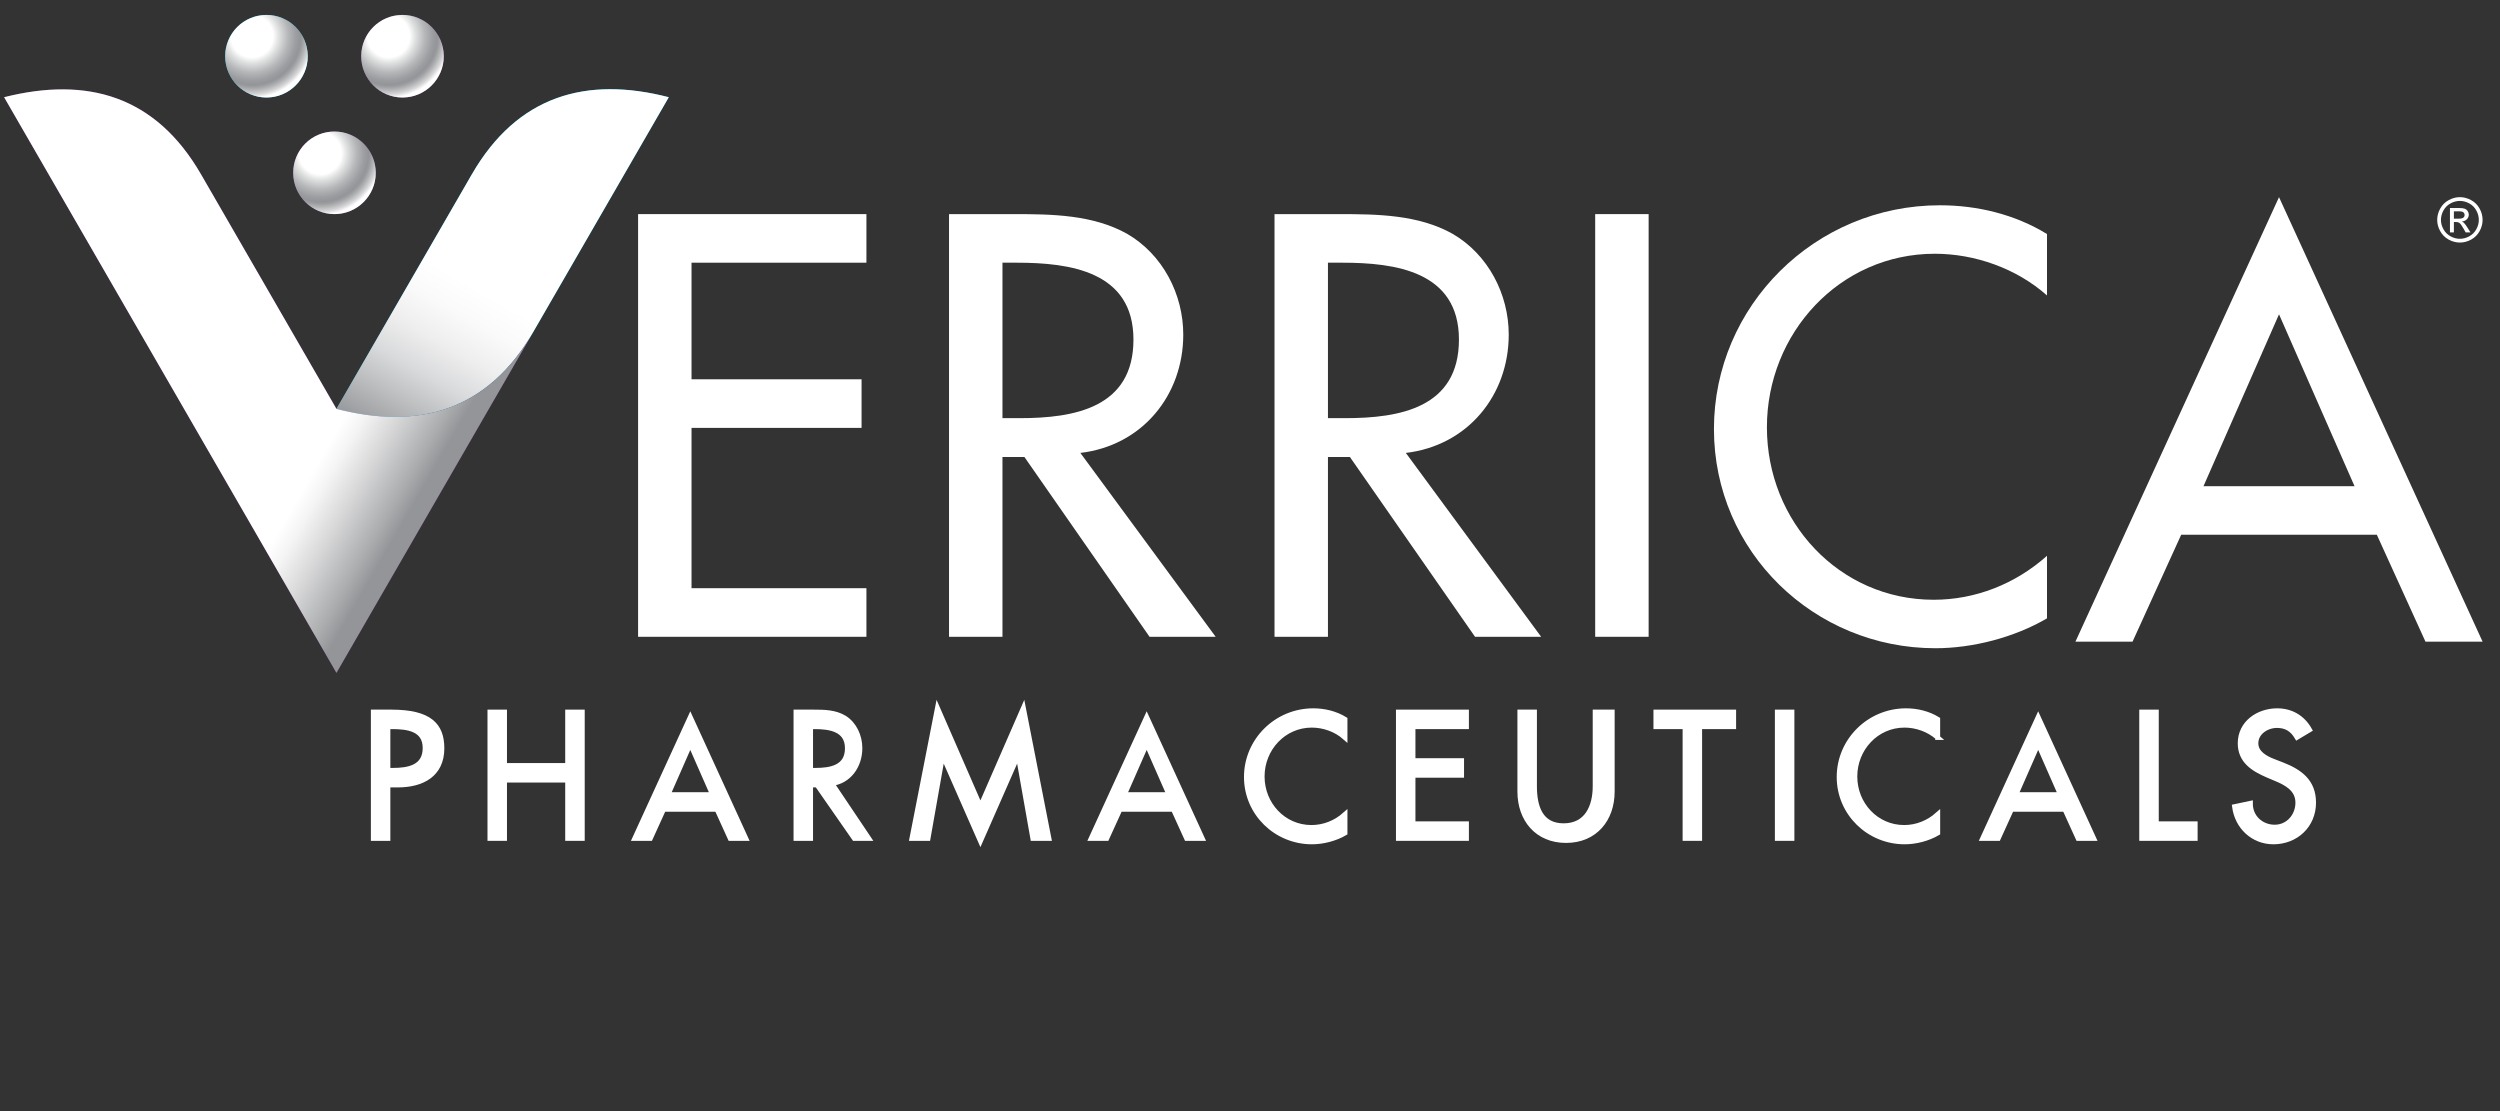 <svg width="144" height="64" viewBox="0 0 144 64" fill="none" xmlns="http://www.w3.org/2000/svg">
<rect x="0" y="0" width="144" height="64" fill="#333333" stroke="none"/>
<g clip-path="url(#clip0_4503_1485)">
<g clip-path="url(#clip1_4503_1485)">
<g clip-path="url(#clip2_4503_1485)">
<path d="M22.343 48.291H21.504V41.016H22.539C24.762 41.016 25.452 41.782 25.452 43.105C25.452 44.629 24.293 45.213 22.922 45.213H22.343V48.291H22.343ZM22.343 44.374H22.623C23.519 44.374 24.489 44.206 24.489 43.086C24.489 41.967 23.444 41.855 22.577 41.855H22.343V44.374Z" fill="white" stroke="white" stroke-width="0.283" stroke-miterlimit="10"/>
<path d="M32.698 44.094V41.016H33.538V48.291H32.698V44.933H29.06V48.291H28.221V41.016H29.06V44.094H32.698Z" fill="white" stroke="white" stroke-width="0.283" stroke-miterlimit="10"/>
<path d="M38.224 46.613L37.46 48.292H36.562L39.761 41.31L42.958 48.292H42.061L41.297 46.613H38.224ZM39.761 42.844L38.474 45.773H41.047L39.76 42.844H39.761Z" fill="white" stroke="white" stroke-width="0.283" stroke-miterlimit="10"/>
<path d="M50.038 48.291H49.208L47.066 45.213H46.689V48.291H45.85V41.016H46.868C47.466 41.016 48.109 41.025 48.645 41.354C49.208 41.711 49.529 42.396 49.529 43.09C49.529 44.133 48.886 45.001 47.913 45.126L50.038 48.291H50.038ZM46.689 44.374H46.966C47.852 44.374 48.811 44.208 48.811 43.1C48.811 41.993 47.778 41.855 46.92 41.855H46.689V44.374L46.689 44.374Z" fill="white" stroke="white" stroke-width="0.283" stroke-miterlimit="10"/>
<path d="M54.314 43.534H54.294L53.454 48.291H52.527L53.998 40.783L56.472 46.457L58.947 40.783L60.418 48.291H59.491L58.651 43.534H58.631L56.472 48.444L54.314 43.534Z" fill="white" stroke="white" stroke-width="0.283" stroke-miterlimit="10"/>
<path d="M64.513 46.613L63.749 48.292H62.852L66.049 41.31L69.248 48.292H68.35L67.586 46.613H64.513ZM66.049 42.844L64.763 45.773H67.336L66.049 42.844H66.049Z" fill="white" stroke="white" stroke-width="0.283" stroke-miterlimit="10"/>
<path d="M77.471 42.478C76.952 42.017 76.242 41.768 75.56 41.768C73.936 41.768 72.698 43.122 72.698 44.726C72.698 46.33 73.927 47.664 75.54 47.664C76.251 47.664 76.933 47.395 77.471 46.915V47.981C76.914 48.308 76.203 48.49 75.569 48.49C73.504 48.49 71.795 46.848 71.795 44.754C71.795 42.661 73.514 40.941 75.646 40.941C76.28 40.941 76.923 41.095 77.471 41.431V42.478V42.478Z" fill="white" stroke="white" stroke-width="0.283" stroke-miterlimit="10"/>
<path d="M80.549 41.016H84.467V41.855H81.388V43.814H84.187V44.654H81.388V47.452H84.467V48.291H80.549V41.016V41.016Z" fill="white" stroke="white" stroke-width="0.283" stroke-miterlimit="10"/>
<path d="M88.385 41.016V45.289C88.385 46.471 88.726 47.565 90.064 47.565C91.401 47.565 91.882 46.471 91.882 45.29V41.016H92.862V45.597C92.862 47.191 91.87 48.411 90.203 48.411C88.537 48.411 87.545 47.191 87.545 45.597V41.016H88.385Z" fill="white" stroke="white" stroke-width="0.283" stroke-miterlimit="10"/>
<path d="M97.899 48.291H97.06V41.855H95.381V41.016H99.858V41.855H97.899V48.291Z" fill="white" stroke="white" stroke-width="0.283" stroke-miterlimit="10"/>
<path d="M103.215 48.291H102.375V41.016H103.215V48.291Z" fill="white" stroke="white" stroke-width="0.283" stroke-miterlimit="10"/>
<path d="M111.612 42.478C111.093 42.017 110.382 41.768 109.7 41.768C108.077 41.768 106.838 43.122 106.838 44.726C106.838 46.33 108.068 47.664 109.681 47.664C110.392 47.664 111.074 47.395 111.612 46.915V47.981C111.054 48.308 110.344 48.49 109.71 48.49C107.645 48.49 105.936 46.848 105.936 44.754C105.936 42.661 107.655 40.941 109.787 40.941C110.421 40.941 111.064 41.095 111.611 41.431V42.478L111.612 42.478Z" fill="white" stroke="white" stroke-width="0.283" stroke-miterlimit="10"/>
<path d="M115.862 46.613L115.099 48.292H114.201L117.399 41.31L120.597 48.292H119.7L118.936 46.613H115.862ZM117.399 42.844L116.112 45.773H118.686L117.399 42.844H117.399Z" fill="white" stroke="white" stroke-width="0.283" stroke-miterlimit="10"/>
<path d="M124.203 47.452H126.441V48.291H123.363V41.016H124.203V47.452Z" fill="white" stroke="white" stroke-width="0.283" stroke-miterlimit="10"/>
<path d="M132.31 42.468C132.041 42.017 131.696 41.787 131.148 41.787C130.572 41.787 129.938 42.18 129.938 42.814C129.938 43.381 130.495 43.678 130.947 43.852L131.465 44.053C132.493 44.456 133.261 45.023 133.261 46.233C133.261 47.549 132.243 48.49 130.947 48.49C129.775 48.49 128.863 47.626 128.709 46.464L129.621 46.272C129.612 47.069 130.246 47.645 131.023 47.645C131.801 47.645 132.358 46.992 132.358 46.233C132.358 45.474 131.734 45.119 131.11 44.86L130.611 44.648C129.785 44.293 129.036 43.823 129.036 42.814C129.036 41.643 130.073 40.941 131.167 40.941C131.974 40.941 132.637 41.335 133.031 42.036L132.31 42.468H132.31Z" fill="white" stroke="white" stroke-width="0.283" stroke-miterlimit="10"/>
<path d="M36.754 12.333H49.906V15.131H39.832V21.847H49.626V24.646H39.832V33.88H49.906V36.679H36.754V12.333Z" fill="white"/>
<path d="M70.023 36.679H66.214L59.008 26.325H57.742V36.679H54.664V12.333H58.397C60.591 12.333 62.949 12.365 64.914 13.463C66.977 14.658 68.156 16.95 68.156 19.275C68.156 22.762 65.798 25.668 62.229 26.088L70.022 36.679H70.023ZM57.742 24.086H58.726C61.875 24.086 65.287 23.496 65.287 19.559C65.287 15.623 61.613 15.131 58.562 15.131H57.742V24.086Z" fill="white"/>
<path d="M88.77 36.679H84.962L77.756 26.325H76.49V36.679H73.412V12.333H77.145C79.339 12.333 81.697 12.365 83.661 13.463C85.724 14.658 86.903 16.95 86.903 19.275C86.903 22.762 84.546 25.668 80.976 26.088L88.77 36.679ZM76.49 24.086H77.474C80.623 24.086 84.035 23.496 84.035 19.559C84.035 15.623 80.361 15.131 77.31 15.131H76.49V24.086Z" fill="white"/>
<path d="M94.961 36.679H91.883V12.333H94.961V36.679Z" fill="white"/>
<path d="M117.907 17.018C116.154 15.46 113.752 14.616 111.447 14.616C105.961 14.616 101.774 19.193 101.774 24.614C101.774 30.034 105.929 34.546 111.382 34.546C113.784 34.546 116.089 33.637 117.907 32.014V35.617C116.024 36.721 113.622 37.338 111.479 37.338C104.501 37.338 98.723 31.787 98.723 24.711C98.723 17.635 104.533 11.824 111.739 11.824C113.882 11.824 116.056 12.344 117.907 13.48V17.018Z" fill="white"/>
<path d="M125.636 30.802L122.835 36.959H119.545L131.271 11.356L142.997 36.959H139.707L136.906 30.802H125.636H125.636ZM131.271 18.104L126.921 28.004H135.621L131.271 18.104H131.271Z" fill="white"/>
<path d="M30.723 19.107C28.105 23.642 24.138 24.777 19.379 23.551V23.55L11.58 10.043C8.962 5.508 5.018 4.395 0.236 5.599L19.379 38.755L19.379 38.755V38.755L30.723 19.107L30.722 19.107H30.723Z" fill="#863399"/>
<path d="M19.379 23.55C24.138 24.777 28.105 23.641 30.723 19.107L30.723 19.106L38.522 5.599C33.762 4.372 29.796 5.508 27.178 10.042L19.379 23.55V23.55L19.379 23.55V23.55Z" fill="#00AEEF"/>
<path style="mix-blend-mode:multiply" d="M19.379 23.55C24.138 24.777 28.105 23.641 30.723 19.107L30.723 19.106L38.522 5.599C33.762 4.372 29.796 5.508 27.178 10.042L19.379 23.55V23.55L19.379 23.55V23.55Z" fill="url(#paint0_linear_4503_1485)"/>
<path d="M23.183 5.616C24.496 5.616 25.561 4.552 25.561 3.238C25.561 1.925 24.496 0.86 23.183 0.86C21.869 0.86 20.805 1.925 20.805 3.238C20.805 4.552 21.869 5.616 23.183 5.616Z" fill="url(#paint1_radial_4503_1485)"/>
<path style="mix-blend-mode:multiply" d="M23.183 5.616C24.496 5.616 25.561 4.552 25.561 3.238C25.561 1.925 24.496 0.86 23.183 0.86C21.869 0.86 20.805 1.925 20.805 3.238C20.805 4.552 21.869 5.616 23.183 5.616Z" fill="url(#paint2_radial_4503_1485)"/>
<path d="M19.265 12.332C20.578 12.332 21.643 11.268 21.643 9.954C21.643 8.641 20.578 7.576 19.265 7.576C17.951 7.576 16.887 8.641 16.887 9.954C16.887 11.268 17.951 12.332 19.265 12.332Z" fill="url(#paint3_radial_4503_1485)"/>
<path style="mix-blend-mode:multiply" d="M19.265 12.332C20.578 12.332 21.643 11.268 21.643 9.954C21.643 8.641 20.578 7.576 19.265 7.576C17.951 7.576 16.887 8.641 16.887 9.954C16.887 11.268 17.951 12.332 19.265 12.332Z" fill="url(#paint4_radial_4503_1485)"/>
<path d="M15.347 5.616C16.66 5.616 17.725 4.552 17.725 3.238C17.725 1.925 16.66 0.86 15.347 0.86C14.033 0.86 12.969 1.925 12.969 3.238C12.969 4.552 14.033 5.616 15.347 5.616Z" fill="url(#paint5_radial_4503_1485)"/>
<path style="mix-blend-mode:multiply" d="M15.347 5.616C16.66 5.616 17.725 4.552 17.725 3.238C17.725 1.925 16.66 0.86 15.347 0.86C14.033 0.86 12.969 1.925 12.969 3.238C12.969 4.552 14.033 5.616 15.347 5.616Z" fill="url(#paint6_radial_4503_1485)"/>
<path style="mix-blend-mode:multiply" d="M30.723 19.107C28.105 23.642 24.138 24.777 19.379 23.551V23.55L11.58 10.043C8.962 5.508 5.018 4.395 0.236 5.599L19.379 38.755L19.379 38.755V38.755L30.723 19.107L30.722 19.107H30.723Z" fill="url(#paint7_linear_4503_1485)"/>
<path d="M141.691 11.356C141.91 11.356 142.124 11.413 142.333 11.525C142.542 11.638 142.705 11.799 142.822 12.009C142.939 12.219 142.997 12.437 142.997 12.665C142.997 12.892 142.94 13.106 142.825 13.314C142.71 13.522 142.549 13.684 142.341 13.799C142.134 13.913 141.917 13.971 141.691 13.971C141.465 13.971 141.248 13.913 141.04 13.799C140.833 13.684 140.672 13.522 140.556 13.314C140.44 13.106 140.383 12.89 140.383 12.665C140.383 12.439 140.441 12.219 140.559 12.009C140.676 11.799 140.839 11.638 141.048 11.525C141.257 11.413 141.471 11.356 141.691 11.356H141.691ZM141.691 11.573C141.507 11.573 141.328 11.62 141.154 11.714C140.98 11.808 140.844 11.943 140.746 12.118C140.648 12.293 140.599 12.475 140.599 12.665C140.599 12.854 140.647 13.033 140.744 13.206C140.84 13.379 140.975 13.513 141.148 13.61C141.321 13.706 141.502 13.754 141.69 13.754C141.878 13.754 142.059 13.706 142.232 13.61C142.406 13.513 142.54 13.379 142.636 13.206C142.732 13.033 142.78 12.853 142.78 12.665C142.78 12.476 142.731 12.293 142.633 12.118C142.536 11.943 142.4 11.808 142.225 11.714C142.051 11.62 141.873 11.573 141.69 11.573H141.691ZM141.117 13.387V11.98H141.601C141.766 11.98 141.885 11.993 141.959 12.019C142.033 12.045 142.092 12.091 142.136 12.155C142.18 12.22 142.202 12.289 142.202 12.361C142.202 12.464 142.165 12.554 142.092 12.63C142.019 12.706 141.921 12.749 141.8 12.758C141.85 12.779 141.889 12.804 141.92 12.833C141.976 12.888 142.045 12.981 142.127 13.112L142.299 13.387H142.022L141.897 13.165C141.799 12.991 141.72 12.882 141.659 12.838C141.618 12.806 141.557 12.789 141.478 12.789H141.344V13.387H141.117V13.387ZM141.344 12.595H141.619C141.751 12.595 141.841 12.576 141.889 12.536C141.937 12.497 141.961 12.445 141.961 12.38C141.961 12.339 141.949 12.302 141.926 12.269C141.903 12.236 141.871 12.211 141.83 12.195C141.789 12.179 141.713 12.171 141.602 12.171H141.344V12.595V12.595Z" fill="white"/>
</g>
</g>
</g>
<defs>
<linearGradient id="paint0_linear_4503_1485" x1="22.671" y1="25.451" x2="35.23" y2="3.698" gradientUnits="userSpaceOnUse">
<stop stop-color="#97999C"/>
<stop offset="0.09" stop-color="#BCBDBF"/>
<stop offset="0.17" stop-color="#D9DADB"/>
<stop offset="0.25" stop-color="#EEEEEF"/>
<stop offset="0.33" stop-color="#FAFAFB"/>
<stop offset="0.4" stop-color="white"/>
</linearGradient>
<radialGradient id="paint1_radial_4503_1485" cx="0" cy="0" r="1" gradientUnits="userSpaceOnUse" gradientTransform="translate(22.381 2.087) rotate(157.5) scale(3.668)">
<stop offset="0.07" stop-color="#C498CB"/>
<stop offset="0.19" stop-color="#B47EBE"/>
<stop offset="0.33" stop-color="#9F5DAD"/>
<stop offset="0.38" stop-color="#9B56A9"/>
<stop offset="0.62" stop-color="#8B3C9D"/>
<stop offset="0.76" stop-color="#863399"/>
<stop offset="0.81" stop-color="#8A3B9C"/>
<stop offset="0.89" stop-color="#9851A7"/>
<stop offset="0.97" stop-color="#AB70B7"/>
</radialGradient>
<radialGradient id="paint2_radial_4503_1485" cx="0" cy="0" r="1" gradientUnits="userSpaceOnUse" gradientTransform="translate(22.381 2.087) rotate(157.5) scale(3.668)">
<stop offset="0.07" stop-color="white"/>
<stop offset="0.33" stop-color="white"/>
<stop offset="0.42" stop-color="#E0E1E1"/>
<stop offset="0.57" stop-color="#B6B7B9"/>
<stop offset="0.69" stop-color="#9C9EA1"/>
<stop offset="0.76" stop-color="#939598"/>
<stop offset="0.79" stop-color="#9B9C9F"/>
<stop offset="0.84" stop-color="#B1B2B4"/>
<stop offset="0.91" stop-color="#D5D5D7"/>
<stop offset="0.97" stop-color="white"/>
</radialGradient>
<radialGradient id="paint3_radial_4503_1485" cx="0" cy="0" r="1" gradientUnits="userSpaceOnUse" gradientTransform="translate(18.448 8.828) rotate(157.5) scale(3.668)">
<stop offset="0.07" stop-color="#C498CB"/>
<stop offset="0.19" stop-color="#B47EBE"/>
<stop offset="0.33" stop-color="#9F5DAD"/>
<stop offset="0.38" stop-color="#9B56A9"/>
<stop offset="0.62" stop-color="#8B3C9D"/>
<stop offset="0.76" stop-color="#863399"/>
<stop offset="0.81" stop-color="#8A3B9C"/>
<stop offset="0.89" stop-color="#9851A7"/>
<stop offset="0.97" stop-color="#AB70B7"/>
</radialGradient>
<radialGradient id="paint4_radial_4503_1485" cx="0" cy="0" r="1" gradientUnits="userSpaceOnUse" gradientTransform="translate(18.448 8.828) rotate(157.5) scale(3.668)">
<stop offset="0.07" stop-color="white"/>
<stop offset="0.33" stop-color="white"/>
<stop offset="0.42" stop-color="#E0E1E1"/>
<stop offset="0.57" stop-color="#B6B7B9"/>
<stop offset="0.69" stop-color="#9C9EA1"/>
<stop offset="0.76" stop-color="#939598"/>
<stop offset="0.79" stop-color="#9B9C9F"/>
<stop offset="0.84" stop-color="#B1B2B4"/>
<stop offset="0.91" stop-color="#D5D5D7"/>
<stop offset="0.97" stop-color="white"/>
</radialGradient>
<radialGradient id="paint5_radial_4503_1485" cx="0" cy="0" r="1" gradientUnits="userSpaceOnUse" gradientTransform="translate(14.515 2.087) rotate(157.5) scale(3.668)">
<stop offset="0.07" stop-color="#8ED8F8"/>
<stop offset="0.12" stop-color="#74D2F6"/>
<stop offset="0.24" stop-color="#35C4F4"/>
<stop offset="0.33" stop-color="#00B9F2"/>
<stop offset="0.37" stop-color="#00B7F1"/>
<stop offset="0.76" stop-color="#00AEEF"/>
<stop offset="0.8" stop-color="#08B1EF"/>
<stop offset="0.88" stop-color="#1EB9F1"/>
<stop offset="0.97" stop-color="#44C8F5"/>
</radialGradient>
<radialGradient id="paint6_radial_4503_1485" cx="0" cy="0" r="1" gradientUnits="userSpaceOnUse" gradientTransform="translate(14.515 2.087) rotate(157.5) scale(3.668)">
<stop offset="0.07" stop-color="white"/>
<stop offset="0.33" stop-color="white"/>
<stop offset="0.42" stop-color="#E0E1E1"/>
<stop offset="0.57" stop-color="#B6B7B9"/>
<stop offset="0.69" stop-color="#9C9EA1"/>
<stop offset="0.76" stop-color="#939598"/>
<stop offset="0.79" stop-color="#9B9C9F"/>
<stop offset="0.84" stop-color="#B1B2B4"/>
<stop offset="0.91" stop-color="#D5D5D7"/>
<stop offset="0.97" stop-color="white"/>
</radialGradient>
<linearGradient id="paint7_linear_4503_1485" x1="-3.663" y1="12.353" x2="25.051" y2="28.931" gradientUnits="userSpaceOnUse">
<stop offset="0.79" stop-color="white"/>
<stop offset="0.82" stop-color="#F4F4F4"/>
<stop offset="0.87" stop-color="#D8D8D9"/>
<stop offset="0.94" stop-color="#AAACAE"/>
<stop offset="0.97" stop-color="#939598"/>
</linearGradient>
<clipPath id="clip0_4503_1485">
<rect width="143.41" height="63.926" fill="white"/>
</clipPath>
<clipPath id="clip1_4503_1485">
<rect width="143" height="63.748" fill="white"/>
</clipPath>
<clipPath id="clip2_4503_1485">
<rect width="142.761" height="62.073" fill="white" transform="translate(0.236 0.859)"/>
</clipPath>
</defs>
</svg>
